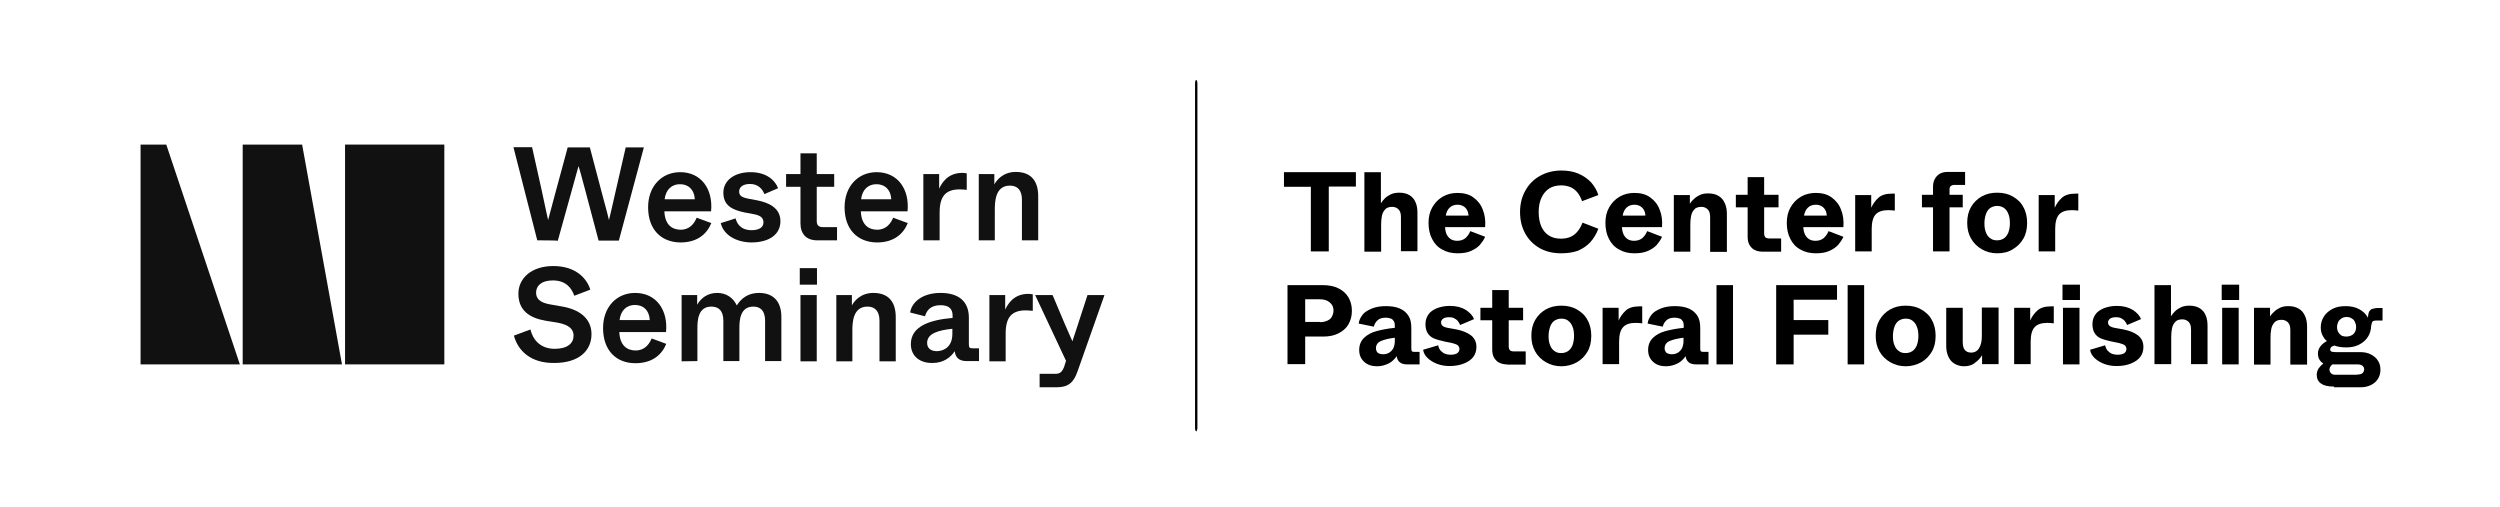 <?xml version="1.0" encoding="utf-8"?>
<!-- Generator: Adobe Illustrator 26.0.3, SVG Export Plug-In . SVG Version: 6.00 Build 0)  -->
<svg version="1.1" id="Layer_1" xmlns="http://www.w3.org/2000/svg" xmlns:xlink="http://www.w3.org/1999/xlink" x="0px" y="0px"
	 viewBox="0 0 1060 215" style="enable-background:new 0 0 1060 215;" xml:space="preserve">
<style type="text/css">
	.st0{enable-background:new    ;}
	.st1{fill:#111111;}
</style>
<g>
	<g class="st0">
		<path class="st1" d="M227.8,101.9l-10.1-39.5h7.9l4.1,18.4c1.9,9,2.3,10.7,2.7,12.5c0.5-1.8,0.9-3.4,2.7-10.1l5.6-20.7h9.4
			l5.7,21.6c1.5,5.5,2,7.4,2.4,9.2c0.5-1.9,0.8-3.3,2.9-12.5l4.2-18.3h7.7l-10.6,39.5h-8.6l-5.7-21.5c-1.7-6.5-2.3-8.5-2.8-10.1
			l-2.8,10.1l-6,21.6C236.5,101.9,227.8,101.9,227.8,101.9z"/>
		<path class="st1" d="M274.8,87.9c0-9,5.8-14.9,13.6-14.9c9,0,14,7.3,13.1,16.6h-19.8c0.2,5.7,3.3,7.8,6.9,7.8
			c3.9,0,5.8-2.7,6.8-5.1l6.2,2.3c-1.8,4.4-5.7,8.2-13.1,8.2C280.2,102.7,274.8,97.2,274.8,87.9z M294.6,84.5
			c-0.2-4.1-2.7-6.4-6.3-6.4c-3.4,0-6,2.2-6.5,6.4H294.6z"/>
		<path class="st1" d="M305.6,94.6l6.3-2c0.4,1.6,1.7,5,6.8,5c3.3,0,5-1.3,5-3.3c0-1.6-0.8-2.9-4.1-3.5l-3.8-0.7
			c-5.4-1.1-9.1-3-9.1-8.4c0-5.2,4.7-8.7,11.5-8.7c7,0,10.5,3.6,11.7,6.8l-5.8,2.5c-0.8-2.1-2.6-4.3-6.1-4.3c-3.2,0-4.6,1.5-4.6,3.2
			c0,1.6,0.8,2.5,4.2,3.1l3.7,0.7c4.4,0.9,9.6,3,9.6,8.8c0,5.5-4.6,9-12.4,9C312.2,102.7,306.8,99.7,305.6,94.6z"/>
		<path class="st1" d="M346.5,101.9c-4.6,0-7.1-2.7-7.1-7.2V79.2h-6.1v-5.4h6.1V65h6.9v8.8h7.4v5.4h-7.4v14.5c0,1.8,0.8,2.6,2.6,2.6
			h6v5.6L346.5,101.9L346.5,101.9z"/>
		<path class="st1" d="M358.1,87.9c0-9,5.8-14.9,13.6-14.9c9,0,14,7.3,13.1,16.6h-19.8c0.2,5.7,3.3,7.8,6.9,7.8
			c3.9,0,5.8-2.7,6.8-5.1l6.2,2.3c-1.8,4.4-5.7,8.2-13.1,8.2C363.5,102.7,358.1,97.2,358.1,87.9z M377.9,84.5
			c-0.2-4.1-2.7-6.4-6.3-6.4c-3.4,0-6,2.2-6.5,6.4H377.9z"/>
		<path class="st1" d="M391.5,101.9V73.8h6.7V80c1-2.2,3.5-6.7,9.8-6.7c0.8,0,1.3,0.1,1.9,0.2v7c-1-0.1-2-0.2-3-0.2
			c-5.9,0-8.5,2.9-8.5,9.8v11.8C398.3,101.9,391.5,101.9,391.5,101.9z"/>
		<path class="st1" d="M415,101.9V73.8h6.6v4.4c0.9-1.7,3.6-5.3,9.1-5.3c6.7,0,9.5,4.1,9.5,10.3v18.7h-6.9V84.7c0-4.2-2-6-5.1-6
			c-6.3,0-6.4,7-6.4,10.4v12.8L415,101.9L415,101.9z"/>
	</g>
	<g class="st0">
		<path class="st1" d="M217.9,142.3l7-2.6c1,4.2,4.1,8.2,10.3,8.2c5.5,0,8-2.4,8-5.6c0-2.8-2-4.6-6.8-5.5l-5-0.8
			c-7-1.2-11.6-4.4-11.6-11.5c0-6.4,5.4-11.7,14.8-11.7c9.5,0,14.2,5.2,15.7,10l-6.8,2.6c-1.1-3.2-3.5-6.5-9.1-6.5
			c-5,0-7.1,2.4-7.1,5.2c0,2.7,1.9,4.2,5.6,4.9l5.1,0.9c7.5,1.2,12.8,5,12.8,11.8c0,6.8-5.1,12.2-15.8,12.2
			C225,154,219.6,148.7,217.9,142.3z"/>
		<path class="st1" d="M255.7,139.1c0-9,5.8-14.9,13.6-14.9c9,0,14,7.3,13.1,16.6h-19.8c0.2,5.7,3.3,7.8,6.9,7.8
			c3.9,0,5.8-2.7,6.8-5.1l6.2,2.3c-1.8,4.4-5.7,8.2-13.1,8.2C261.1,154,255.7,148.4,255.7,139.1z M275.5,135.7
			c-0.2-4.1-2.7-6.4-6.3-6.4c-3.4,0-6,2.2-6.5,6.4H275.5z"/>
		<path class="st1" d="M289,153.2v-28.1h6.6v4.1c1.6-2.8,4.4-5,8.5-5c3.9,0,6.8,2.1,8.3,5.3c2-3.2,5-5.3,9.4-5.3
			c5.7,0,9.5,3.2,9.5,10.2v18.7h-6.9V136c0-4.3-2-6-5-6c-5.7,0-5.9,6-5.9,9.2v13.9h-6.8V136c0-4.3-2-6-5.1-6c-5.7,0-5.9,6-5.9,9.2
			v13.9L289,153.2L289,153.2z"/>
		<path class="st1" d="M339.1,120.7v-7h7.3v7H339.1z M339.4,153.2v-28.1h6.9v28.1C346.3,153.2,339.4,153.2,339.4,153.2z"/>
		<path class="st1" d="M354.6,153.2v-28.1h6.6v4.4c0.9-1.7,3.6-5.3,9.1-5.3c6.7,0,9.5,4.1,9.5,10.3v18.7h-6.9V136c0-4.2-2-6-5.1-6
			c-6.3,0-6.4,7-6.4,10.4v12.8L354.6,153.2L354.6,153.2z"/>
		<path class="st1" d="M386.2,145.9c0-7.8,8.5-10.3,17.7-11.1v-1c0-2.8-1.5-4.4-5.1-4.4c-4.2,0-5.9,2.2-6.6,4.7l-6.3-1.6
			c0.6-4.2,5-8.3,12.9-8.3c7.7,0,12,3.6,12,10.5v11.3c0,1.3,0.2,1.7,1.7,1.7h2.6v5.4h-5.2c-3.5,0-4.8-1.7-5.1-4.2
			c-1.7,2.6-4.7,5-9.4,5C389.9,154,386.2,150.9,386.2,145.9z M403.8,141.6v-2.2c-5.7,0.6-10.7,1.9-10.7,6c0,2.1,1.4,3.5,4.2,3.5
			C400.7,148.8,403.8,146.6,403.8,141.6z"/>
		<path class="st1" d="M419.5,153.2v-28.1h6.7v6.2c1-2.2,3.5-6.7,9.8-6.7c0.8,0,1.3,0.1,1.9,0.2v7c-1-0.1-2-0.2-3-0.2
			c-5.9,0-8.5,2.9-8.5,9.8v11.8C426.4,153.2,419.5,153.2,419.5,153.2z"/>
		<path class="st1" d="M461.1,125.1h7.2l-11.4,32.3c-1.6,4.7-3.9,6.8-8.8,6.8h-7.3v-5.7h6.6c2,0,2.9-0.7,3.8-3l0.8-2.5l-13.1-27.9
			h7.4l5.1,12.1c2.1,4.9,2.8,6.3,3.3,7.5l2.5-7.6L461.1,125.1z"/>
	</g>
	<polygon class="st1" points="101.7,154.5 59.6,154.5 59.6,61.3 70.5,61.3 	"/>
	<polygon class="st1" points="145,154.5 102.9,154.5 102.9,61.3 128.1,61.3 	"/>
	<rect x="146.3" y="61.3" class="st1" width="42.1" height="93.2"/>
</g>
<path d="M507.2,182.9c-0.3,0-0.5-0.7-0.5-1.5v-146c0-0.8,0.2-1.5,0.5-1.5s0.5,0.7,0.5,1.5v146C507.7,182.2,507.4,182.9,507.2,182.9z
	"/>
<g>
	<path d="M555.8,106.7V79.2h-11.4V73h30.5v6.1h-11.5v27.5H555.8z"/>
	<path d="M578.5,106.7V73h7v8.7c0,0.5,0,0.9,0,1.3c0,0.4,0,0.8,0,1.1c0,0.4,0,0.7,0,1c0,0.3,0,0.7,0,1.1c0.4-0.7,1-1.4,1.7-2.1
		c0.7-0.7,1.5-1.2,2.5-1.7c1-0.5,2.3-0.7,3.7-0.7c1.7,0,3.2,0.4,4.3,1.1c1.1,0.7,2,1.7,2.5,3c0.6,1.3,0.8,2.8,0.8,4.6v16.1H594V92.1
		c0-1.5-0.3-2.6-1-3.3c-0.7-0.7-1.6-1.1-2.7-1.1c-1.4,0-2.5,0.4-3.1,1.2c-0.7,0.8-1.1,1.7-1.3,2.8c-0.2,1-0.3,2.2-0.3,3.5v11.5
		H578.5z"/>
	<path d="M618,107.4c-2.5,0-4.6-0.5-6.5-1.6c-1.9-1-3.3-2.5-4.3-4.5c-1-1.9-1.5-4.2-1.5-6.8c0-2.5,0.5-4.7,1.6-6.6
		c1.1-1.9,2.5-3.4,4.4-4.5c1.9-1.1,4-1.6,6.3-1.6c2.7,0,4.9,0.6,6.7,1.9c1.8,1.3,3.2,3,4,5.2c0.9,2.2,1.2,4.6,1,7.4h-17
		c0.1,1.3,0.3,2.4,0.8,3.3c0.5,0.9,1.1,1.5,1.8,1.9c0.7,0.4,1.6,0.6,2.6,0.6c1.4,0,2.5-0.4,3.4-1.1c0.8-0.7,1.6-1.7,2.1-3l6.3,2.4
		c-0.5,1.2-1.3,2.3-2.2,3.4c-0.9,1-2.2,1.9-3.8,2.6C622.2,107.1,620.3,107.4,618,107.4z M622.7,91.5c-0.1-1-0.3-1.8-0.7-2.5
		s-0.9-1.2-1.6-1.6c-0.7-0.4-1.5-0.6-2.4-0.6c-1.3,0-2.5,0.4-3.3,1.2c-0.9,0.8-1.4,1.9-1.7,3.4H622.7z"/>
	<path d="M662,107.4c-3.5,0-6.5-0.7-9.2-2.2c-2.6-1.5-4.7-3.6-6.1-6.2c-1.5-2.7-2.2-5.7-2.2-9.1c0-3.3,0.7-6.3,2.2-9
		c1.5-2.7,3.5-4.8,6.2-6.3c2.7-1.5,5.7-2.3,9.1-2.3c2.7,0,5.1,0.4,7.2,1.3c2.1,0.9,3.9,2.1,5.4,3.7c1.4,1.6,2.5,3.4,3.1,5.4
		l-6.9,2.6c-0.5-1.4-1.1-2.6-1.9-3.6c-0.8-1-1.8-1.8-2.9-2.3c-1.2-0.5-2.5-0.8-4-0.8c-2,0-3.7,0.4-5.1,1.3c-1.4,0.9-2.5,2.2-3.3,3.9
		c-0.8,1.7-1.2,3.7-1.2,6.1c0,2.4,0.4,4.4,1.1,6.1c0.8,1.7,1.8,3,3.3,3.9c1.4,0.9,3.1,1.3,5.2,1.3c2.2,0,4.1-0.6,5.6-1.8
		c1.5-1.2,2.6-2.9,3.4-5l6.7,2.6c-0.8,2.2-2,4.1-3.4,5.7c-1.4,1.5-3.2,2.7-5.2,3.6C667.1,107,664.7,107.4,662,107.4z"/>
	<path d="M693,107.4c-2.5,0-4.6-0.5-6.5-1.6c-1.9-1-3.3-2.5-4.3-4.5c-1-1.9-1.5-4.2-1.5-6.8c0-2.5,0.5-4.7,1.6-6.6
		c1.1-1.9,2.5-3.4,4.4-4.5c1.9-1.1,4-1.6,6.3-1.6c2.7,0,4.9,0.6,6.7,1.9c1.8,1.3,3.2,3,4,5.2c0.9,2.2,1.2,4.6,1,7.4h-17
		c0.1,1.3,0.3,2.4,0.8,3.3c0.5,0.9,1.1,1.5,1.8,1.9c0.7,0.4,1.6,0.6,2.6,0.6c1.4,0,2.5-0.4,3.4-1.1c0.8-0.7,1.6-1.7,2.1-3l6.3,2.4
		c-0.5,1.2-1.3,2.3-2.2,3.4c-0.9,1-2.2,1.9-3.8,2.6C697.2,107.1,695.2,107.4,693,107.4z M697.7,91.5c-0.1-1-0.3-1.8-0.7-2.5
		s-0.9-1.2-1.6-1.6c-0.7-0.4-1.5-0.6-2.4-0.6c-1.3,0-2.5,0.4-3.3,1.2c-0.9,0.8-1.4,1.9-1.7,3.4H697.7z"/>
	<path d="M709.7,106.7v-24h6.8v2c0,0.3,0,0.5,0,0.8c0,0.3,0,0.6,0,0.9c0.4-0.7,1-1.4,1.7-2c0.7-0.7,1.5-1.2,2.5-1.7s2.2-0.7,3.6-0.7
		c1.8,0,3.3,0.4,4.4,1.1c1.2,0.7,2,1.7,2.6,3c0.6,1.3,0.9,2.8,0.9,4.6v16.1h-7.1V92.1c0-1.5-0.3-2.6-1-3.3c-0.7-0.7-1.6-1.1-2.7-1.1
		c-1.4,0-2.5,0.4-3.1,1.2c-0.7,0.8-1.1,1.7-1.3,2.8c-0.2,1-0.3,2.2-0.3,3.5v11.5H709.7z"/>
	<path d="M747.2,106.7c-1.3,0-2.4-0.3-3.4-0.8c-0.9-0.5-1.6-1.3-2.1-2.2s-0.7-2.1-0.7-3.4V87.9h-5v-5.3h5v-7.5h7v7.5h6.1v5.3H748V99
		c0,0.7,0.2,1.2,0.5,1.6c0.3,0.3,0.9,0.5,1.6,0.5h5.1v5.6H747.2z"/>
	<path d="M769.9,107.4c-2.5,0-4.6-0.5-6.5-1.6c-1.9-1-3.3-2.5-4.3-4.5c-1-1.9-1.5-4.2-1.5-6.8c0-2.5,0.5-4.7,1.6-6.6
		c1.1-1.9,2.5-3.4,4.4-4.5c1.9-1.1,4-1.6,6.3-1.6c2.7,0,4.9,0.6,6.7,1.9c1.8,1.3,3.2,3,4,5.2c0.9,2.2,1.2,4.6,1,7.4h-17
		c0.1,1.3,0.3,2.4,0.8,3.3c0.5,0.9,1.1,1.5,1.8,1.9c0.7,0.4,1.6,0.6,2.6,0.6c1.4,0,2.5-0.4,3.4-1.1c0.8-0.7,1.6-1.7,2.1-3l6.3,2.4
		c-0.5,1.2-1.3,2.3-2.2,3.4c-0.9,1-2.2,1.9-3.8,2.6C774.1,107.1,772.2,107.4,769.9,107.4z M774.6,91.5c-0.1-1-0.3-1.8-0.7-2.5
		s-0.9-1.2-1.6-1.6c-0.7-0.4-1.5-0.6-2.4-0.6c-1.3,0-2.5,0.4-3.3,1.2c-0.9,0.8-1.4,1.9-1.7,3.4H774.6z"/>
	<path d="M786.6,106.7v-24h6.8c0,0.4,0,0.8,0,1.3c0,0.4,0,0.9,0,1.3c0,0.5,0,1,0,1.4s0,1,0,1.4c0.7-1.6,1.7-3,3-4.2
		c1.3-1.2,3.2-1.8,5.8-1.8c0.5,0,0.9,0,1.2,0v7.2c-1-0.1-1.9-0.2-2.7-0.2c-2.5,0-4.3,0.6-5.4,1.8c-1.1,1.2-1.7,3.2-1.7,6.1v9.6
		H786.6z"/>
	<path d="M819.6,106.7V87.9h-4.7v-5.3h4.7v-3.3c0-1.2,0.2-2.4,0.7-3.3c0.5-1,1.2-1.7,2.1-2.3c0.9-0.5,2-0.8,3.3-0.8h7.5v5.5h-4.5
		c-0.7,0-1.2,0.2-1.6,0.5c-0.4,0.3-0.5,0.9-0.5,1.6v2.1h5.6v5.3h-5.6v18.7H819.6z"/>
	<path d="M846.8,107.4c-2.4,0-4.6-0.6-6.5-1.7s-3.5-2.6-4.6-4.6c-1.1-1.9-1.6-4.1-1.6-6.6c0-2.6,0.5-4.8,1.6-6.7
		c1.1-1.9,2.6-3.4,4.5-4.5c2-1.1,4.1-1.6,6.6-1.6c2.5,0,4.7,0.5,6.6,1.6s3.5,2.5,4.5,4.5c1.1,1.9,1.6,4.2,1.6,6.7
		c0,2.6-0.5,4.8-1.6,6.7c-1.1,1.9-2.6,3.4-4.5,4.5C851.5,106.9,849.3,107.4,846.8,107.4z M846.8,101.9c1.1,0,2-0.3,2.8-0.8
		c0.8-0.5,1.4-1.3,1.9-2.4c0.4-1.1,0.7-2.4,0.7-4c0-1.6-0.2-3-0.7-4.1c-0.4-1.1-1.1-1.9-1.9-2.5c-0.8-0.5-1.8-0.8-2.8-0.8
		s-2,0.3-2.8,0.8c-0.8,0.5-1.5,1.4-1.9,2.5c-0.4,1.1-0.7,2.5-0.7,4.1c0,1.6,0.2,2.9,0.7,4c0.4,1.1,1.1,1.9,1.9,2.4
		C844.8,101.7,845.7,101.9,846.8,101.9z"/>
	<path d="M864.4,106.7v-24h6.8c0,0.4,0,0.8,0,1.3c0,0.4,0,0.9,0,1.3c0,0.5,0,1,0,1.4s0,1,0,1.4c0.7-1.6,1.7-3,3-4.2
		c1.3-1.2,3.2-1.8,5.8-1.8c0.5,0,0.9,0,1.2,0v7.2c-1-0.1-1.9-0.2-2.7-0.2c-2.5,0-4.3,0.6-5.4,1.8c-1.1,1.2-1.7,3.2-1.7,6.1v9.6
		H864.4z"/>
</g>
<g>
	<path d="M545.9,154.5v-33.6H561c2.4,0,4.5,0.4,6.4,1.3s3.3,2.2,4.3,3.8c1,1.7,1.5,3.6,1.5,5.8c0,2.2-0.5,4.1-1.5,5.8
		c-1,1.7-2.5,2.9-4.3,3.8c-1.8,0.9-3.9,1.3-6.3,1.3h-7.7v11.7H545.9z M559.7,136.6c1.1,0,2.1-0.2,3-0.6c0.9-0.4,1.6-0.9,2-1.7
		s0.7-1.6,0.7-2.6c0-0.9-0.2-1.8-0.7-2.5s-1.2-1.3-2-1.7c-0.9-0.4-1.9-0.6-3-0.6h-6.3v9.6H559.7z"/>
	<path d="M583.9,155.3c-2.3,0-4.1-0.6-5.5-1.9s-2.1-2.9-2.1-5c0-2.1,0.7-3.8,2-5.1c1.3-1.3,3.1-2.3,5.3-2.9c2.2-0.6,4.8-1.1,7.8-1.4
		V138c0-0.7-0.1-1.3-0.4-1.8c-0.3-0.5-0.7-0.9-1.2-1.1s-1.3-0.4-2.2-0.4c-1.5,0-2.6,0.3-3.4,1s-1.4,1.6-1.7,2.8l-6.4-1.3
		c0.1-1.3,0.7-2.5,1.6-3.7s2.3-2,4-2.7c1.7-0.7,3.7-1,5.9-1c2.3,0,4.3,0.3,5.9,1c1.6,0.7,2.8,1.7,3.7,3.1s1.2,3.1,1.2,5.2v8.6
		c0,0.6,0.1,1,0.2,1.2c0.2,0.2,0.6,0.3,1.2,0.3h2.1v5.3h-5.3c-1.3,0-2.4-0.3-3.1-0.9c-0.7-0.6-1.2-1.5-1.3-2.6
		c-0.8,1.2-1.8,2.2-3.2,3C587.4,154.8,585.8,155.3,583.9,155.3z M586.4,150.2c1,0,1.8-0.2,2.5-0.6c0.7-0.4,1.3-1,1.8-1.8
		c0.4-0.8,0.7-1.9,0.7-3.1v-1.5c-2.5,0.3-4.5,0.8-5.9,1.4c-1.4,0.6-2.1,1.7-2.1,3.1c0,0.8,0.3,1.4,0.8,1.9
		C584.6,149.9,585.4,150.2,586.4,150.2z"/>
	<path d="M614.7,155.2c-2,0-3.7-0.3-5.3-0.9s-2.9-1.4-4-2.4c-1.1-1-1.8-2.2-2-3.6l6.4-1.9c0,0.4,0.2,0.9,0.5,1.5
		c0.3,0.6,0.8,1.1,1.6,1.7c0.8,0.5,1.8,0.8,3.2,0.8c1.2,0,2-0.2,2.7-0.6c0.6-0.4,1-1,1-1.8c0-0.6-0.2-1.1-0.6-1.5s-1.2-0.7-2.3-1
		l-3.4-0.7c-1.8-0.4-3.3-0.8-4.5-1.3c-1.2-0.5-2.1-1.3-2.7-2.3c-0.6-1-0.9-2.2-0.9-3.8c0-1.5,0.4-2.8,1.2-4c0.8-1.2,2-2,3.6-2.7
		c1.6-0.6,3.4-1,5.5-1c2.8,0,5,0.6,6.8,1.7c1.7,1.1,2.9,2.4,3.5,3.9l-5.9,2.5c-0.3-0.7-0.6-1.2-1-1.7c-0.4-0.5-1-0.9-1.6-1.2
		s-1.3-0.4-2.1-0.4c-1.1,0-1.9,0.2-2.5,0.6c-0.6,0.4-0.9,1-0.9,1.6c0,0.6,0.2,1.1,0.7,1.5c0.5,0.4,1.3,0.7,2.6,0.9l3.3,0.6
		c2.5,0.5,4.5,1.3,6.1,2.5c1.5,1.2,2.3,2.8,2.3,4.9c0,1.6-0.4,3-1.3,4.2s-2.2,2.1-3.9,2.8C619.1,154.8,617,155.2,614.7,155.2z"/>
	<path d="M638.9,154.5c-1.3,0-2.4-0.3-3.4-0.8c-0.9-0.5-1.6-1.3-2.1-2.2s-0.7-2.1-0.7-3.4v-12.3h-5v-5.3h5v-7.5h7v7.5h6.1v5.3h-6.1
		v11.1c0,0.7,0.2,1.2,0.5,1.6c0.3,0.3,0.9,0.5,1.6,0.5h5.1v5.6H638.9z"/>
	<path d="M662,155.3c-2.4,0-4.6-0.6-6.5-1.7s-3.5-2.6-4.6-4.6s-1.6-4.1-1.6-6.6c0-2.6,0.5-4.8,1.6-6.7s2.6-3.4,4.5-4.5
		c2-1.1,4.1-1.6,6.6-1.6c2.5,0,4.7,0.5,6.6,1.6s3.5,2.5,4.5,4.5c1.1,1.9,1.6,4.2,1.6,6.7c0,2.6-0.5,4.8-1.6,6.7
		c-1.1,1.9-2.6,3.4-4.5,4.5C666.6,154.7,664.4,155.3,662,155.3z M662,149.7c1.1,0,2-0.3,2.8-0.8c0.8-0.5,1.4-1.3,1.9-2.4
		c0.4-1.1,0.7-2.4,0.7-4c0-1.6-0.2-3-0.7-4.1c-0.4-1.1-1.1-1.9-1.9-2.5s-1.8-0.8-2.8-0.8s-2,0.3-2.8,0.8c-0.8,0.5-1.5,1.4-1.9,2.5
		s-0.7,2.5-0.7,4.1c0,1.6,0.2,2.9,0.7,4c0.4,1.1,1.1,1.9,1.9,2.4C659.9,149.5,660.9,149.7,662,149.7z"/>
	<path d="M679.5,154.5v-24h6.8c0,0.4,0,0.8,0,1.3c0,0.4,0,0.9,0,1.3c0,0.5,0,1,0,1.4s0,1,0,1.4c0.7-1.6,1.7-3,3-4.2
		c1.3-1.2,3.2-1.8,5.8-1.8c0.5,0,0.9,0,1.2,0v7.2c-1-0.1-1.9-0.2-2.7-0.2c-2.5,0-4.3,0.6-5.4,1.8c-1.1,1.2-1.7,3.2-1.7,6.1v9.6
		H679.5z"/>
	<path d="M706.4,155.3c-2.3,0-4.1-0.6-5.5-1.9s-2.1-2.9-2.1-5c0-2.1,0.7-3.8,2-5.1c1.3-1.3,3.1-2.3,5.3-2.9c2.2-0.6,4.8-1.1,7.8-1.4
		V138c0-0.7-0.1-1.3-0.4-1.8c-0.3-0.5-0.7-0.9-1.2-1.1s-1.3-0.4-2.2-0.4c-1.5,0-2.6,0.3-3.4,1s-1.4,1.6-1.7,2.8l-6.4-1.3
		c0.1-1.3,0.7-2.5,1.6-3.7s2.3-2,4-2.7c1.7-0.7,3.7-1,5.9-1c2.3,0,4.3,0.3,5.9,1c1.6,0.7,2.8,1.7,3.7,3.1s1.2,3.1,1.2,5.2v8.6
		c0,0.6,0.1,1,0.2,1.2c0.2,0.2,0.6,0.3,1.2,0.3h2.1v5.3h-5.3c-1.3,0-2.4-0.3-3.1-0.9c-0.7-0.6-1.2-1.5-1.3-2.6
		c-0.8,1.2-1.8,2.2-3.2,3C709.9,154.8,708.2,155.3,706.4,155.3z M708.8,150.2c1,0,1.8-0.2,2.5-0.6c0.7-0.4,1.3-1,1.8-1.8
		c0.4-0.8,0.7-1.9,0.7-3.1v-1.5c-2.5,0.3-4.5,0.8-5.9,1.4c-1.4,0.6-2.1,1.7-2.1,3.1c0,0.8,0.3,1.4,0.8,1.9
		C707.1,149.9,707.8,150.2,708.8,150.2z"/>
	<path d="M727.8,154.5v-33.6h7v33.6H727.8z"/>
	<path d="M753.1,154.5v-33.6h25.8v6.2h-18.4v8.6h14.7v6.2h-14.7v12.6H753.1z"/>
	<path d="M783.4,154.5v-33.6h7v33.6H783.4z"/>
	<path d="M808,155.3c-2.4,0-4.6-0.6-6.5-1.7s-3.5-2.6-4.6-4.6s-1.6-4.1-1.6-6.6c0-2.6,0.5-4.8,1.6-6.7s2.6-3.4,4.5-4.5
		c2-1.1,4.1-1.6,6.6-1.6c2.5,0,4.7,0.5,6.6,1.6s3.5,2.5,4.5,4.5c1.1,1.9,1.6,4.2,1.6,6.7c0,2.6-0.5,4.8-1.6,6.7
		c-1.1,1.9-2.6,3.4-4.5,4.5C812.6,154.7,810.4,155.3,808,155.3z M808,149.7c1.1,0,2-0.3,2.8-0.8c0.8-0.5,1.4-1.3,1.9-2.4
		c0.4-1.1,0.7-2.4,0.7-4c0-1.6-0.2-3-0.7-4.1c-0.4-1.1-1.1-1.9-1.9-2.5s-1.8-0.8-2.8-0.8s-2,0.3-2.8,0.8c-0.8,0.5-1.5,1.4-1.9,2.5
		s-0.7,2.5-0.7,4.1c0,1.6,0.2,2.9,0.7,4c0.4,1.1,1.1,1.9,1.9,2.4C805.9,149.5,806.9,149.7,808,149.7z"/>
	<path d="M832.7,155.3c-1.5,0-2.8-0.4-4-1.1s-2-1.7-2.6-3c-0.6-1.3-0.9-2.8-0.9-4.5v-16.2h7V145c0,1.6,0.3,2.7,0.9,3.4
		c0.6,0.7,1.5,1.1,2.6,1.1c1.6,0,2.8-0.7,3.5-2c0.8-1.3,1.1-3,1.1-5.1v-12h7.1v24h-7c0-0.8,0-1.4,0-2c0-0.6,0-1.2,0-1.8
		c-0.7,1.2-1.7,2.3-3,3.2C836.3,154.8,834.7,155.3,832.7,155.3z"/>
	<path d="M854,154.5v-24h6.8c0,0.4,0,0.8,0,1.3c0,0.4,0,0.9,0,1.3c0,0.5,0,1,0,1.4s0,1,0,1.4c0.7-1.6,1.7-3,3-4.2
		c1.3-1.2,3.2-1.8,5.8-1.8c0.5,0,0.9,0,1.2,0v7.2c-1-0.1-1.9-0.2-2.7-0.2c-2.5,0-4.3,0.6-5.4,1.8c-1.1,1.2-1.7,3.2-1.7,6.1v9.6H854z
		"/>
	<path d="M874.5,127.2v-6.5h7.4v6.5H874.5z M874.7,154.5v-24h7v24H874.7z"/>
	<path d="M897.5,155.2c-2,0-3.7-0.3-5.3-0.9s-2.9-1.4-4-2.4c-1.1-1-1.8-2.2-2-3.6l6.4-1.9c0,0.4,0.2,0.9,0.5,1.5
		c0.3,0.6,0.8,1.1,1.6,1.7c0.8,0.5,1.8,0.8,3.2,0.8c1.2,0,2-0.2,2.7-0.6c0.6-0.4,1-1,1-1.8c0-0.6-0.2-1.1-0.6-1.5s-1.2-0.7-2.3-1
		l-3.4-0.7c-1.8-0.4-3.3-0.8-4.5-1.3c-1.2-0.5-2.1-1.3-2.7-2.3c-0.6-1-0.9-2.2-0.9-3.8c0-1.5,0.4-2.8,1.2-4c0.8-1.2,2-2,3.6-2.7
		c1.6-0.6,3.4-1,5.5-1c2.8,0,5,0.6,6.8,1.7c1.7,1.1,2.9,2.4,3.5,3.9l-5.9,2.5c-0.3-0.7-0.6-1.2-1-1.7c-0.4-0.5-1-0.9-1.6-1.2
		s-1.3-0.4-2.1-0.4c-1.1,0-1.9,0.2-2.5,0.6c-0.6,0.4-0.9,1-0.9,1.6c0,0.6,0.2,1.1,0.7,1.5c0.5,0.4,1.3,0.7,2.6,0.9l3.3,0.6
		c2.5,0.5,4.5,1.3,6.1,2.5c1.5,1.2,2.3,2.8,2.3,4.9c0,1.6-0.4,3-1.3,4.2s-2.2,2.1-3.9,2.8C901.9,154.8,899.9,155.2,897.5,155.2z"/>
	<path d="M913.5,154.5v-33.6h7v8.7c0,0.5,0,0.9,0,1.3c0,0.4,0,0.8,0,1.1c0,0.4,0,0.7,0,1s0,0.7,0,1.1c0.4-0.7,1-1.4,1.7-2.1
		c0.7-0.7,1.5-1.2,2.5-1.7c1-0.5,2.3-0.7,3.7-0.7c1.7,0,3.2,0.4,4.3,1.1c1.1,0.7,2,1.7,2.5,3c0.6,1.3,0.8,2.8,0.8,4.6v16.1H929
		v-14.6c0-1.5-0.3-2.6-1-3.3c-0.7-0.7-1.6-1.1-2.7-1.1c-1.4,0-2.5,0.4-3.1,1.2c-0.7,0.8-1.1,1.7-1.3,2.8c-0.2,1-0.3,2.2-0.3,3.5
		v11.5H913.5z"/>
	<path d="M942,127.2v-6.5h7.4v6.5H942z M942.2,154.5v-24h7v24H942.2z"/>
	<path d="M955.7,154.5v-24h6.8v2c0,0.3,0,0.5,0,0.8c0,0.3,0,0.6,0,0.9c0.4-0.7,1-1.4,1.7-2c0.7-0.7,1.5-1.2,2.5-1.7s2.2-0.7,3.6-0.7
		c1.8,0,3.3,0.4,4.4,1.1c1.2,0.7,2,1.7,2.6,3c0.6,1.3,0.9,2.8,0.9,4.6v16.1h-7.1v-14.6c0-1.5-0.3-2.6-1-3.3
		c-0.7-0.7-1.6-1.1-2.7-1.1c-1.4,0-2.5,0.4-3.1,1.2c-0.7,0.8-1.1,1.7-1.3,2.8c-0.2,1-0.3,2.2-0.3,3.5v11.5H955.7z"/>
	<path d="M989.6,163.9c-2.5,0-4.3-0.4-5.5-1.3c-1.2-0.8-1.8-2.1-1.8-3.7c0-1,0.3-1.9,0.8-2.7c0.6-0.8,1.2-1.5,2-2
		c-0.7-0.5-1.3-1.1-1.7-1.8c-0.4-0.7-0.6-1.6-0.6-2.6c0-1.1,0.4-2.1,1.1-3s1.6-1.6,2.7-2.2c-0.8-0.6-1.4-1.5-1.9-2.5
		c-0.5-1-0.7-2.1-0.7-3.3c0-1.8,0.5-3.3,1.4-4.7c0.9-1.4,2.2-2.4,3.7-3.2c1.6-0.8,3.4-1.1,5.5-1.1c2.1,0,4.1,0.4,5.7,1.3
		c1.7,0.9,2.9,2.1,3.7,3.6c0.1-1.1,0.2-1.9,0.5-2.5c0.3-0.6,0.7-1,1.3-1.2s1.4-0.4,2.5-0.4h1.9v5.3h-2.7c-0.5,0-0.9,0.1-1.2,0.2
		c-0.3,0.1-0.5,0.4-0.6,0.7c-0.1,0.4-0.3,1-0.4,1.8l0,0.5c-0.2,1.7-0.8,3.1-1.7,4.3c-0.9,1.2-2.2,2.2-3.7,2.9c-1.5,0.7-3.2,1-5.1,1
		c-2.1,0-3.8-0.3-5-0.8c-0.6,0.2-1.1,0.4-1.4,0.7c-0.3,0.3-0.4,0.6-0.4,1c0,0.4,0.2,0.7,0.6,0.9c0.4,0.1,1,0.2,1.8,0.2h10.4
		c1.7,0,3.2,0.3,4.5,1s2.3,1.5,3,2.7c0.7,1.1,1,2.3,1,3.7c0,2.3-0.8,4.1-2.4,5.5c-1.6,1.3-3.6,2-6,2H989.6z M999.5,158.8
		c1,0,1.8-0.2,2.2-0.6s0.7-0.9,0.7-1.6c0-0.6-0.2-1.1-0.7-1.5s-1.2-0.6-2.2-0.6H989c-0.4,0.2-0.6,0.5-0.9,0.9
		c-0.2,0.4-0.4,0.8-0.4,1.2c0,0.7,0.2,1.3,0.7,1.7c0.4,0.4,1,0.6,1.7,0.6H999.5z M994.9,142.7c1.2,0,2.2-0.4,3-1.1
		c0.7-0.7,1.1-1.7,1.1-2.9c0-0.8-0.2-1.6-0.5-2.2c-0.3-0.7-0.8-1.2-1.4-1.5c-0.6-0.4-1.3-0.6-2.1-0.6c-0.8,0-1.6,0.2-2.2,0.6
		c-0.6,0.4-1.1,0.9-1.4,1.5c-0.3,0.7-0.5,1.4-0.5,2.2c0,1.2,0.4,2.2,1.1,2.9C992.6,142.4,993.6,142.7,994.9,142.7z"/>
</g>
</svg>
